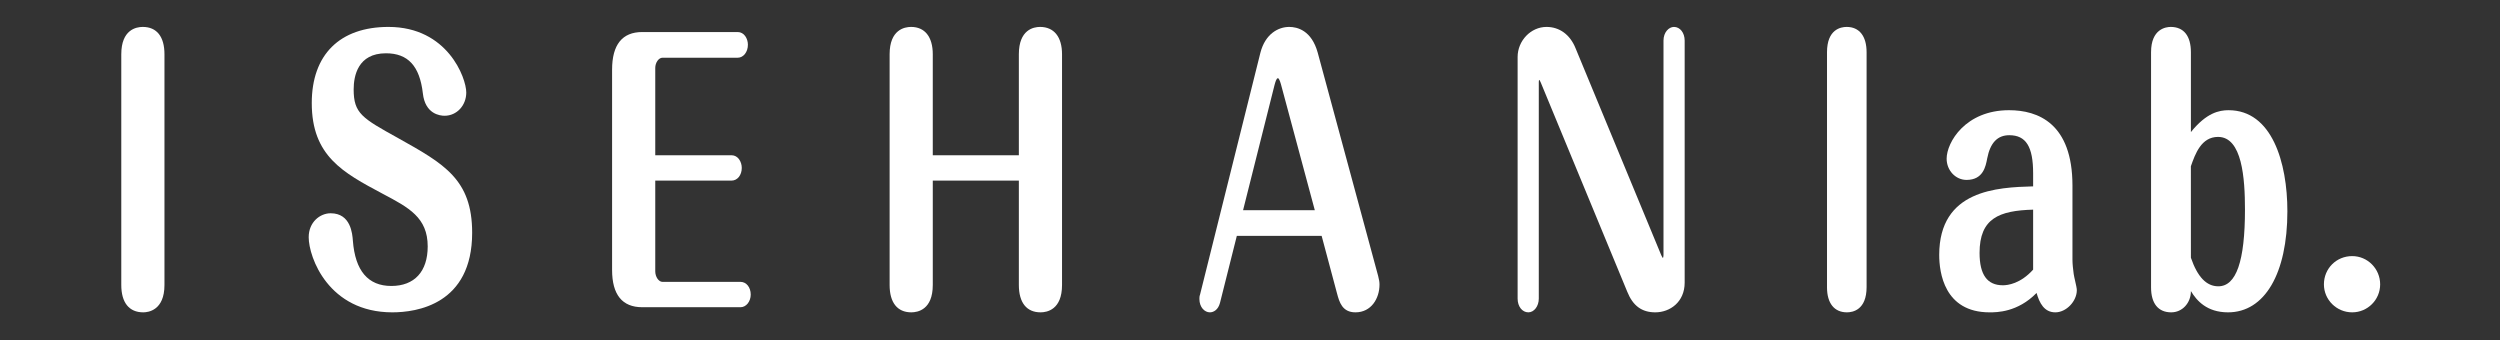 <?xml version="1.0" encoding="UTF-8"?>
<svg xmlns="http://www.w3.org/2000/svg" version="1.1" viewBox="0 0 1000 136">
  <rect x="0" y="0" width="1000" height="136" fill="#333333" stroke="none"/>
  <defs>
    <style>
      .cls-1 {
        fill: #fff;
      }
    </style>
  </defs>
  <!-- Generator: Adobe Illustrator 28.7.1, SVG Export Plug-In . SVG Version: 1.2.0 Build 142)  -->
  <g>
    <g id="_レイヤー_1" data-name="レイヤー_1">
      <g>
        <path class="cls-1" d="M57.099,10.768c-2.58,0-8.584,1.065-8.584,10.939v92.286c0,7.056,3.122,10.942,8.792,10.942,1.988,0,8.48-.789,8.48-10.942V21.708c0-7.056-3.084-10.939-8.688-10.939Z"/>
        <path class="cls-1" d="M159.223,55.224c-14.352-7.951-17.759-9.841-17.759-19.455,0-5.398,1.676-14.453,12.917-14.453,8.814,0,13.503,5.094,14.763,16.031.915,8.307,6.875,8.954,8.677,8.954,4.87,0,8.688-4.087,8.688-9.304,0-5.785-7.45-26.228-31.103-26.228-19.507,0-30.698,11.104-30.698,30.463,0,21.147,12.473,27.798,28.266,36.22l.164.09c10.419,5.503,17.946,9.479,17.946,21.027,0,10.052-5.303,15.817-14.555,15.817-9.29,0-14.467-6.075-15.376-18.11-.203-2.712-.811-10.969-8.885-10.969-4.317,0-8.787,3.583-8.787,9.575,0,8.025,7.932,30.054,33.459,30.054,9.597,0,31.925-3.1,31.925-31.829,0-21.32-11.158-27.554-29.641-37.882Z"/>
        <path class="cls-1" d="M296.208,112.747h-31.224c-1.506,0-2.881-2.008-2.881-4.212v-36.296h30.523c2.328,0,4.081-2.18,4.081-5.07,0-2.492-1.528-5.07-4.081-5.07h-30.523V27.169c0-2.134,1.375-4.078,2.881-4.078h30.096c2.29,0,4.081-2.287,4.081-5.207,0-2.492-1.528-5.07-4.081-5.07h-38.181c-8.003,0-12.062,5.059-12.062,15.037v80.136c0,9.888,4.059,14.9,12.062,14.9h39.309c2.251,0,4.081-2.273,4.081-5.07,0-2.89-1.753-5.07-4.081-5.07Z"/>
        <path class="cls-1" d="M416.021,10.768c-2.547,0-8.48,1.065-8.48,10.939v40.391h-34.429V21.708c0-6.951-3.166-10.939-8.682-10.939-2.58,0-8.584,1.065-8.584,10.939v92.286c0,7.056,3.084,10.942,8.682,10.942,2.58,0,8.584-1.065,8.584-10.942v-41.755h34.429v41.755c0,7.056,3.084,10.942,8.688,10.942,2.58,0,8.584-1.065,8.584-10.942V21.708c0-6.951-3.205-10.939-8.792-10.939Z"/>
        <path class="cls-1" d="M527.101,21.111c-2.471-8.997-8.217-10.342-11.421-10.342-4.295,0-9.581,2.72-11.531,10.359l-24.136,96.715c-.252.666-.252,1.167-.252,1.75,0,3.344,2.125,5.344,4.185,5.344,1.479,0,3.32-1,4.054-3.802l6.727-26.779h33.93l6.102,22.826.06.219c.904,3.358,2.027,7.535,7.373,7.535,6.311,0,9.608-5.571,9.608-11.076,0-1.03-.115-1.772-.537-3.462l-24.163-89.287ZM511.177,31.283c.564,0,1.167,2.279,1.364,3.029l13.382,49.767h-28.693l12.55-49.934c.362-1.342.767-2.862,1.397-2.862Z"/>
        <path class="cls-1" d="M669.581,10.768c-2.01,0-4.185,2.095-4.185,5.478v85.597c0,.871-.175,1.293-.208,1.35-.066-.027-.329-.225-.898-1.619l-34.083-82.316c-2.175-5.396-6.404-8.491-11.608-8.491-6.261,0-11.553,5.511-11.553,12.032v96.655c0,3.125,1.846,5.481,4.289,5.481,2.306,0,4.18-2.46,4.18-5.481V32.765c0-.32.06-.8.203-.805.082.044.252.266.597,1.074l34.598,83.683c2.257,5.607,5.818,8.22,11.197,8.22,5.839,0,11.756-4.087,11.756-11.898V16.246c0-3.122-1.841-5.478-4.284-5.478Z"/>
        <g>
          <path class="cls-1" d="M738.668,10.768c-2.366,0-7.866.986-7.866,10.12v94.061c0,6.346,2.903,9.986,7.97,9.986,2.366,0,7.866-.986,7.866-10.123V20.889c0-6.431-2.903-10.12-7.97-10.12Z"/>
          <path class="cls-1" d="M829.492,109.674l-.06-.455c-.197-1.561-.449-3.506-.449-5.327v-29.624c0-24.952-13.799-30.189-25.374-30.189-17.42,0-24.957,12.848-24.957,19.403,0,4.678,3.572,8.483,7.965,8.483,6.65,0,7.664-5.401,8.266-8.622,1.211-6.231,4.103-9.26,8.83-9.26,6.683,0,9.537,4.566,9.537,15.27v5.19c-14.308.4-37.567,1.369-37.567,27.439,0,6.902,1.961,22.955,20.148,22.955,2.832,0,11.224,0,18.795-7.762,1.145,4.018,3.04,7.762,7.516,7.762,4.333,0,8.584-4.404,8.584-8.893,0-.704-.329-2.15-.679-3.678-.23-1.024-.471-2.084-.553-2.69ZM813.25,83.86v23.996c-5.083,5.642-10.14,6.256-12.095,6.256-6.278,0-9.329-4.237-9.329-12.95,0-13.854,7.844-16.921,21.424-17.302Z"/>
          <path class="cls-1" d="M891.425,44.079c-3.78,0-8.852,1.038-15.064,8.743v-31.933c0-6.527-2.865-10.12-8.074-10.12-1.846,0-7.866.729-7.866,10.12v94.061c0,6.439,2.865,9.986,8.074,9.986,4.41,0,7.866-3.725,7.866-8.483v-.022c2.29,3.793,6.338,8.504,14.856,8.504,14.642,0,23.736-15.491,23.736-40.43,0-19.542-6.179-40.427-23.528-40.427ZM897.987,83.824c0,20.657-3.489,30.698-10.66,30.698-4.738,0-8.326-3.739-10.967-11.43l-.011-36.595c1.753-4.952,4.147-11.734,10.874-11.734,9.647,0,10.764,16.584,10.764,29.06Z"/>
          <path class="cls-1" d="M940.874,102.441c-6.338,0-11.306,4.966-11.306,11.306,0,6.168,5.073,11.189,11.306,11.189,6.174,0,11.191-5.02,11.191-11.189,0-6.234-5.018-11.306-11.191-11.306Z"/>
        </g>
      </g>
    </g>
  </g>
</svg>